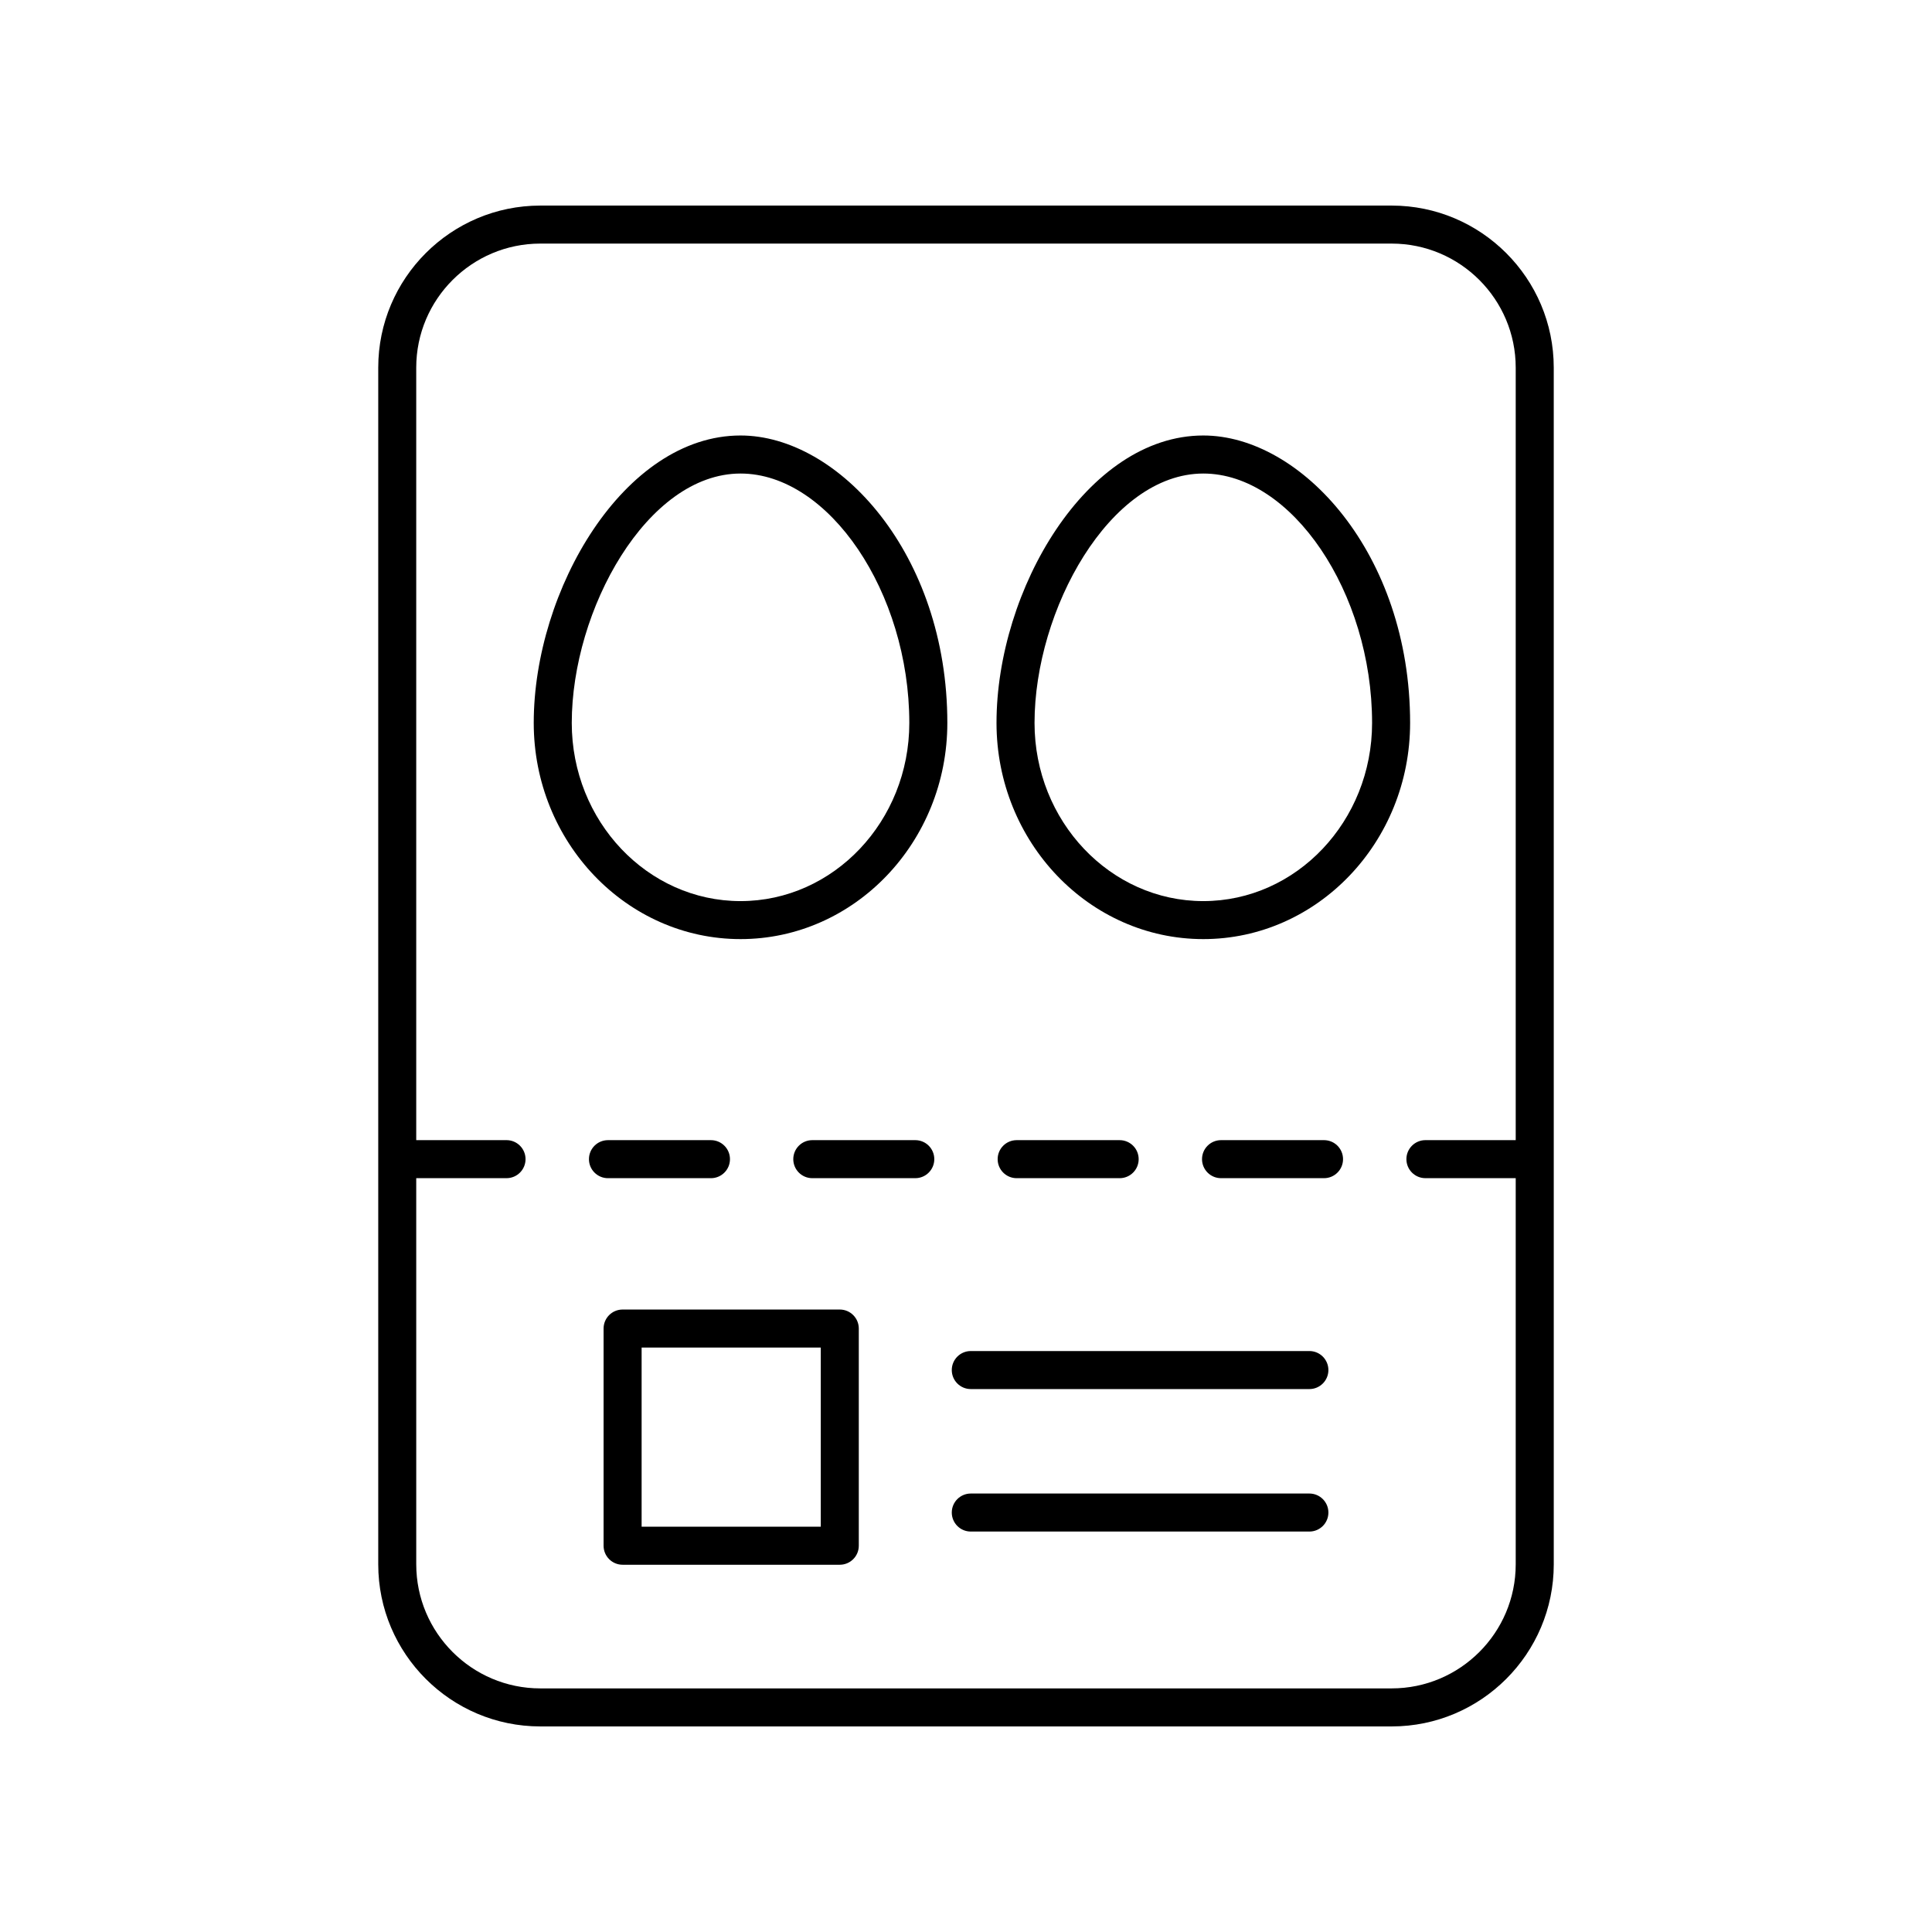 <?xml version="1.0" encoding="UTF-8"?>
<!-- Uploaded to: ICON Repo, www.svgrepo.com, Generator: ICON Repo Mixer Tools -->
<svg fill="#000000" width="800px" height="800px" version="1.1" viewBox="144 144 512 512" xmlns="http://www.w3.org/2000/svg">
 <g>
  <path d="m287.19 198.48c-23.684 0-42.953 19.27-42.953 42.953v317.14c0 23.68 19.27 42.949 42.953 42.949h225.62c23.684 0 42.953-19.27 42.953-42.953l-0.004-317.14c0-23.684-19.27-42.949-42.949-42.949zm258.49 42.949v204.72h-23.93c-2.781 0-5.039 2.254-5.039 5.039 0 2.781 2.254 5.039 5.039 5.039h23.93v102.34c0 18.129-14.75 32.875-32.875 32.875h-225.62c-18.129 0-32.875-14.746-32.875-32.875l-0.004-102.34h23.93c2.781 0 5.039-2.254 5.039-5.039 0-2.781-2.254-5.039-5.039-5.039h-23.93v-204.72c0-18.129 14.75-32.875 32.879-32.875h225.62c18.125 0 32.875 14.746 32.875 32.875z"/>
  <path d="m491 502.04h-89.73c-2.781 0-5.039 2.254-5.039 5.039 0 2.781 2.254 5.039 5.039 5.039h89.73c2.781 0 5.039-2.254 5.039-5.039 0-2.781-2.258-5.039-5.039-5.039z"/>
  <path d="m491 539.8h-89.73c-2.781 0-5.039 2.254-5.039 5.039 0 2.781 2.254 5.039 5.039 5.039h89.73c2.781 0 5.039-2.254 5.039-5.039 0-2.781-2.258-5.039-5.039-5.039z"/>
  <path d="m366.55 491.04h-57.555c-2.781 0-5.039 2.254-5.039 5.039v57.555c0 2.781 2.254 5.039 5.039 5.039h57.555c2.781 0 5.039-2.254 5.039-5.039v-57.555c0-2.781-2.254-5.039-5.039-5.039zm-5.035 57.555h-47.48v-47.477h47.477z"/>
  <path d="m332.41 456.23c2.781 0 5.039-2.254 5.039-5.039 0-2.781-2.254-5.039-5.039-5.039h-27.293c-2.781 0-5.039 2.254-5.039 5.039 0 2.781 2.254 5.039 5.039 5.039z"/>
  <path d="m386.56 446.15h-27.293c-2.781 0-5.039 2.254-5.039 5.039 0 2.781 2.254 5.039 5.039 5.039h27.293c2.781 0 5.039-2.254 5.039-5.039s-2.254-5.039-5.039-5.039z"/>
  <path d="m440.72 456.23c2.781 0 5.039-2.254 5.039-5.039 0-2.781-2.254-5.039-5.039-5.039h-27.293c-2.781 0-5.039 2.254-5.039 5.039 0 2.781 2.254 5.039 5.039 5.039z"/>
  <path d="m494.88 446.15h-27.293c-2.781 0-5.039 2.254-5.039 5.039 0 2.781 2.254 5.039 5.039 5.039h27.293c2.781 0 5.039-2.254 5.039-5.039s-2.258-5.039-5.039-5.039z"/>
  <path d="m340.25 259.41c-30.863 0-54.805 40.945-54.805 76.168 0 31.59 24.586 57.293 54.805 57.293s54.805-25.699 54.805-57.293c0-44.887-28.883-76.168-54.805-76.168zm0 123.39c-24.664 0-44.727-21.18-44.727-47.215 0-29.938 19.949-66.094 44.727-66.094 23.41 0 44.727 31.504 44.727 66.094 0.004 26.031-20.062 47.215-44.727 47.215z"/>
  <path d="m462.89 259.41c-30.863 0-54.805 40.945-54.805 76.168 0 31.59 24.586 57.293 54.805 57.293s54.805-25.699 54.805-57.293c0-44.887-28.883-76.168-54.805-76.168zm0 123.39c-24.664 0-44.727-21.18-44.727-47.215 0-29.938 19.949-66.094 44.727-66.094 23.41 0 44.727 31.504 44.727 66.094 0 26.031-20.062 47.215-44.727 47.215z"/>
 </g>
</svg>
